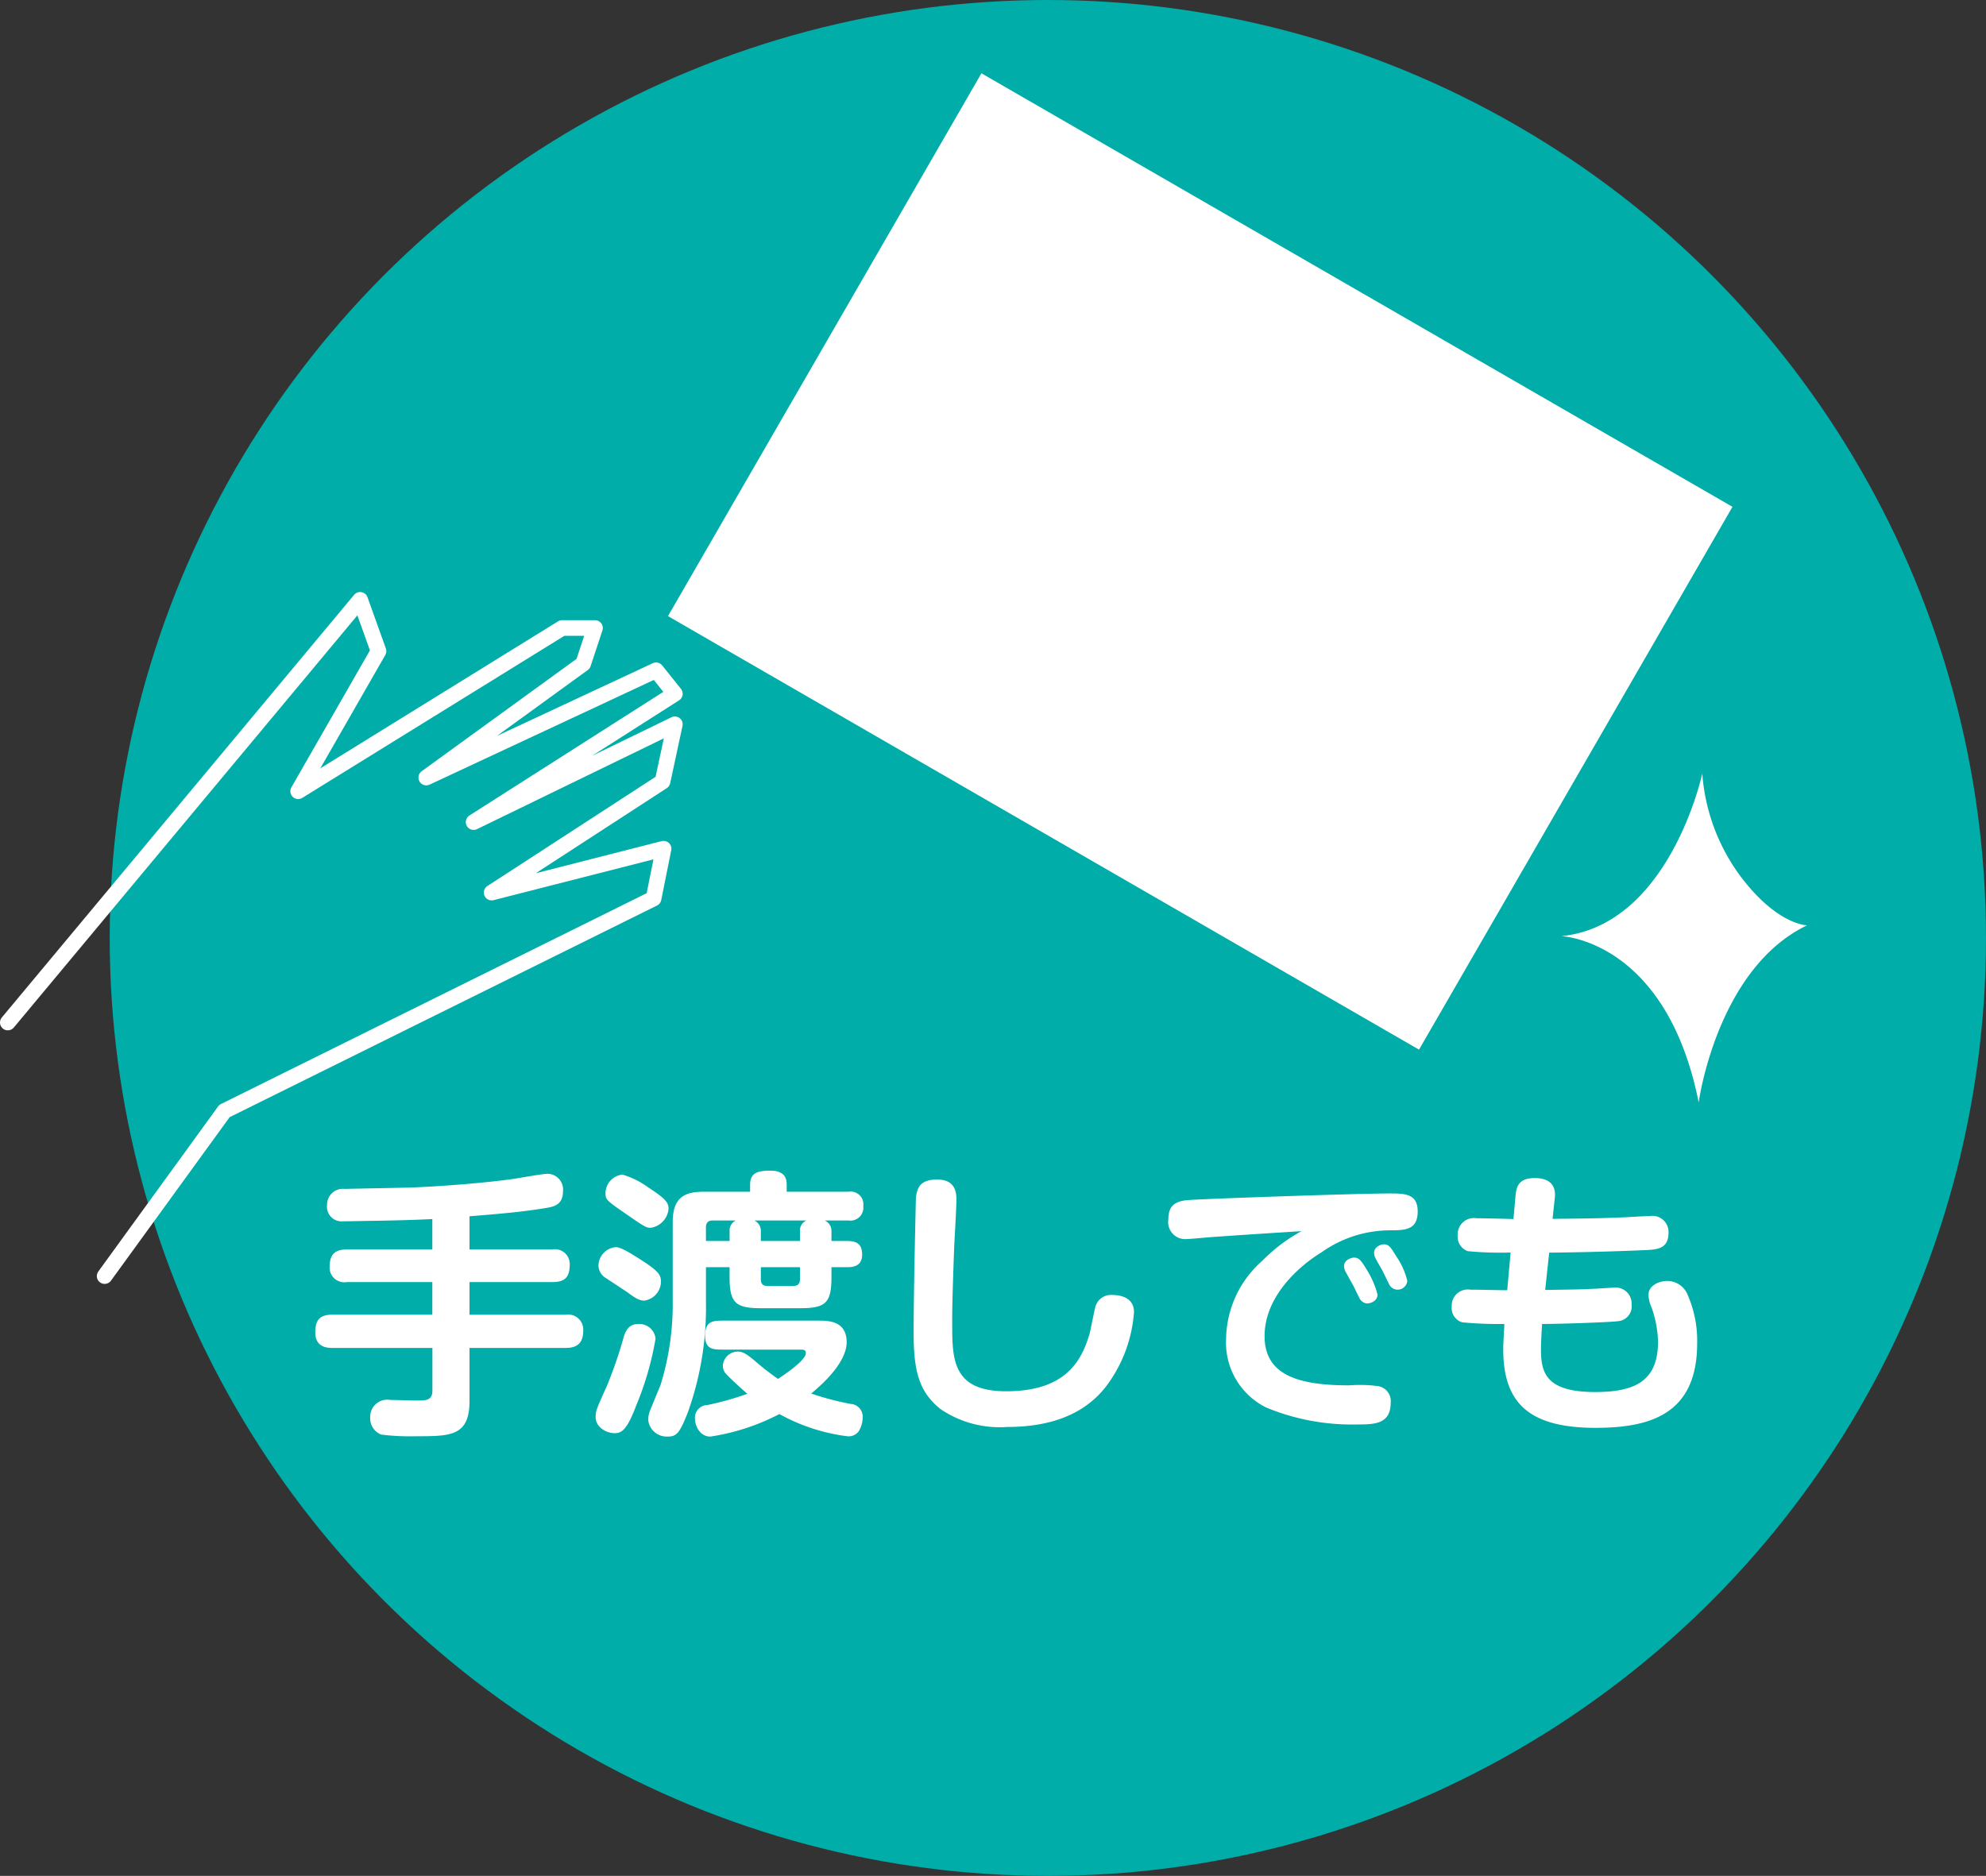 <svg xmlns="http://www.w3.org/2000/svg" width="145.162" height="137.143" viewBox="0 0 145.162 137.143"><rect x="0" y="0" width="145.162" height="137.143" fill="#333333" stroke="none"/><defs><style>.a{fill:#00ada9;}.b{fill:#fff;}.c{fill:none;stroke:#fff;stroke-linecap:round;stroke-linejoin:round;stroke-width:1.143px;}</style></defs><circle class="a" cx="76.59" cy="68.571" r="68.571"/><path class="b" d="M34.318,91.343h6.069a1.078,1.078,0,0,1,1.255,1.131c0,.905-.37,1.255-1.255,1.255H34.318v2.386h7.036a1.1,1.1,0,0,1,1.276,1.153c0,.987-.514,1.275-1.276,1.275H34.318v3.868C34.318,105,32.94,105,30.39,105a16.612,16.612,0,0,1-2.531-.123,1.277,1.277,0,0,1-.8-1.276,1.245,1.245,0,0,1,1.46-1.255c.309,0,1.687.043,1.975.043.618,0,1.111,0,1.111-.722V98.543H24.3c-.391,0-1.255-.041-1.255-1.132,0-.863.288-1.3,1.255-1.3h7.3V93.729H25.349A1.074,1.074,0,0,1,24.094,92.6c0-.906.412-1.255,1.255-1.255H31.6V89.121c-1.09.061-2.674.1-3.95.124-.411,0-2.2.041-2.571.041a1.07,1.07,0,0,1-1.173-1.194,1.159,1.159,0,0,1,1.3-1.173c.74-.021,4.094-.082,4.773-.1,2.592-.1,5.74-.371,7.591-.638.391-.062,2.119-.37,2.469-.37a1.152,1.152,0,0,1,1.111,1.275c0,.906-.535,1.111-1.173,1.215-1.708.288-3.332.431-5.658.617Z"/><path class="b" d="M47.916,97.864a22.267,22.267,0,0,1-1.4,4.854c-.679,1.791-1.049,2.059-1.6,2.059-.514,0-1.379-.37-1.379-1.194,0-.452.1-.658.823-2.263a31.68,31.68,0,0,0,1.235-3.6c.2-.638.514-.926,1.069-.926A1.19,1.19,0,0,1,47.916,97.864ZM47.2,92.33c1.008.679,1.111.947,1.111,1.378a1.422,1.422,0,0,1-1.214,1.378c-.39,0-.72-.225-1.275-.638-.247-.163-1.317-.863-1.523-1.007a1.073,1.073,0,0,1-.555-.9A1.374,1.374,0,0,1,45,91.177C45.262,91.177,45.632,91.3,47.2,92.33Zm.226-5.493c1.132.74,1.441,1.049,1.441,1.523a1.527,1.527,0,0,1-1.317,1.4c-.329,0-.473-.1-1.728-.967-1.523-1.048-1.564-1.089-1.564-1.584a1.378,1.378,0,0,1,1.234-1.337A6.054,6.054,0,0,1,47.422,86.837ZM60.28,89.225a.831.831,0,0,1,.494.8v.7h1.152c.7,0,1.09.227,1.09,1.008,0,.906-.8.906-1.09.906H60.774v.7c0,1.914-.411,2.3-2.284,2.3H55.61c-1.872,0-2.283-.411-2.283-2.3v-.7H51.6v2.572a22.752,22.752,0,0,1-1.3,7.981c-.618,1.585-.844,1.832-1.5,1.832a1.365,1.365,0,0,1-1.419-1.194,1.959,1.959,0,0,1,.144-.74c.041-.1.659-1.605.761-1.852a20.019,20.019,0,0,0,.885-6.152V89.347c0-1.77.823-2.222,2.242-2.222h3.415v-.513c0-.8.453-1.03,1.461-1.03.947,0,1.213.433,1.213,1.03v.513h4.506a.932.932,0,0,1,1.09,1.049.945.945,0,0,1-1.09,1.051Zm-7.427,9.441c-.719,0-1.316,0-1.316-1.028,0-1.07.6-1.09,1.316-1.09h6.974c.741,0,2.058.02,2.058,1.584,0,1.172-1.152,2.57-2.593,3.744a20.464,20.464,0,0,0,2.881.76.932.932,0,0,1,.884.967,2,2,0,0,1-.288,1.029.905.905,0,0,1-.823.37,13.742,13.742,0,0,1-4.978-1.625,16.014,16.014,0,0,1-5.041,1.647c-.8,0-1.131-.824-1.131-1.317a.928.928,0,0,1,.905-.989,21.241,21.241,0,0,0,2.922-.822c-.638-.556-1.317-1.194-1.5-1.4a.89.89,0,0,1-.288-.638,1.1,1.1,0,0,1,1.091-1.049c.37,0,.658.184,1.274.7a19.426,19.426,0,0,0,1.667,1.3c.206-.145,2.037-1.316,2.037-1.893,0-.247-.227-.247-.329-.247ZM51.6,90.725h1.729v-.7a.82.82,0,0,1,.452-.8H52.092c-.309,0-.494.143-.494.513Zm3.539-1.5a.843.843,0,0,1,.473.8v.7h2.859v-.7a.8.8,0,0,1,.474-.8Zm.473,3.414v.885c0,.329.144.493.514.493h1.831c.329,0,.514-.143.514-.493v-.885Z"/><path class="b" d="M69.907,87.763c0,.536-.144,2.942-.164,3.436-.144,3.95-.144,4.629-.144,5.513,0,2.653,0,5,3.949,5,4.381,0,5.513-2.261,6.09-4.195.082-.309.349-1.707.431-2a1.186,1.186,0,0,1,1.255-.844c.33,0,1.563.062,1.563,1.255a10.247,10.247,0,0,1-1.789,5.081c-1.646,2.408-4.341,3.312-7.468,3.312a7.7,7.7,0,0,1-4.875-1.3c-1.543-1.233-1.975-2.7-1.975-5.533,0-3.291.165-9.813.165-9.895.082-.8.349-1.359,1.542-1.359C69.907,86.22,69.907,87.291,69.907,87.763Z"/><path class="b" d="M88.317,90.458c-.246.02-1.337.124-1.562.124a1.242,1.242,0,0,1-1.358-1.42c0-.884.35-1.317,1.337-1.419,1.07-.1,12.57-.493,14.771-.493,1.172,0,2.118,0,2.118,1.316,0,1.378-.946,1.378-2.077,1.378a8.722,8.722,0,0,0-4.978,1.626c-1.421.863-4.136,3.085-4.136,6.109,0,2.819,2.386,3.6,6.193,3.6a9.954,9.954,0,0,1,2.138.061,1.113,1.113,0,0,1,.886,1.215c0,1.584-1.235,1.584-2.49,1.584a16.383,16.383,0,0,1-6.6-1.235,5.286,5.286,0,0,1-2.942-4.978,7.741,7.741,0,0,1,2.633-5.741,12.268,12.268,0,0,1,2.881-2.179C92.864,90.149,90.58,90.294,88.317,90.458Zm10.02,2.49a.927.927,0,0,1-.1-.391c0-.392.452-.617.74-.617.33,0,.493.163.947.926a6.389,6.389,0,0,1,.761,1.768c0,.515-.536.659-.782.659a.7.7,0,0,1-.556-.432c-.143-.268-.329-.679-.472-.946C98.789,93.77,98.418,93.091,98.337,92.948Zm2.2-.967a.863.863,0,0,1-.1-.411c0-.371.433-.6.72-.6.372,0,.515.247.906.885a5.317,5.317,0,0,1,.8,1.789.709.709,0,0,1-.762.638.7.7,0,0,1-.534-.329c-.084-.166-.433-.886-.495-1.008C100.99,92.782,100.6,92.124,100.538,91.981Z"/><path class="b" d="M112.942,94.305c2.654-.041,2.7-.041,3.435-.082.247,0,1.337-.083,1.564-.083a1.162,1.162,0,0,1,1.316,1.235,1.084,1.084,0,0,1-1.007,1.214c-.577.082-4.32.2-5.246.2h-.289c-.061.946-.082,1.647-.082,1.852,0,1.707.35,3.127,3.971,3.127,3.044,0,4.587-.905,4.587-3.7a8.187,8.187,0,0,0-.474-2.488,2.416,2.416,0,0,1-.225-.906c0-.719.8-1.028,1.378-1.028a1.618,1.618,0,0,1,1.5,1.049,8.4,8.4,0,0,1,.68,3.518c0,5.226-3.518,6.172-7.427,6.172-5,0-6.748-1.934-6.748-5.761,0-.411.063-1.357.083-1.831a28.644,28.644,0,0,1-3.087-.123,1.089,1.089,0,0,1-.76-1.152,1.176,1.176,0,0,1,1.357-1.234c.761,0,1.955.041,2.7.041l.247-2.756a25.045,25.045,0,0,1-3.126-.1,1.117,1.117,0,0,1-.742-1.172,1.19,1.19,0,0,1,1.38-1.235c.411,0,2.324.041,2.695.062l.143-1.6c.061-.638.124-1.4,1.419-1.4.844,0,1.584.329,1.461,1.46l-.165,1.523c1.462-.02,3.23-.02,5.473-.123.247-.02,1.419-.083,1.646-.083a1.178,1.178,0,0,1,1.357,1.235c0,1.173-.863,1.214-1.666,1.255-2.345.1-4.711.165-7.056.186Z"/><rect class="b" x="64.816" y="9.353" width="45.823" height="63.388" transform="translate(8.316 96.498) rotate(-60)"/><path class="b" d="M124.424,56.553s-2.378,11.093-10.3,11.887c0,0,7.66.264,10.037,12.15,0,0,1.321-9.773,7.924-12.944,0,0-2.112,0-4.754-3.433A14.367,14.367,0,0,1,124.424,56.553Z"/><polyline class="c" points="0.571 74.753 26.323 43.852 27.666 47.603 21.794 57.845 41.087 45.912 43.49 45.912 42.626 48.523 31.158 56.844 47.954 49.002 49.327 50.719 34.617 60.101 49.327 52.95 48.427 57.14 35.936 65.254 48.502 62.046 47.771 65.687 16.406 81.222 7.649 93.291"/></svg>